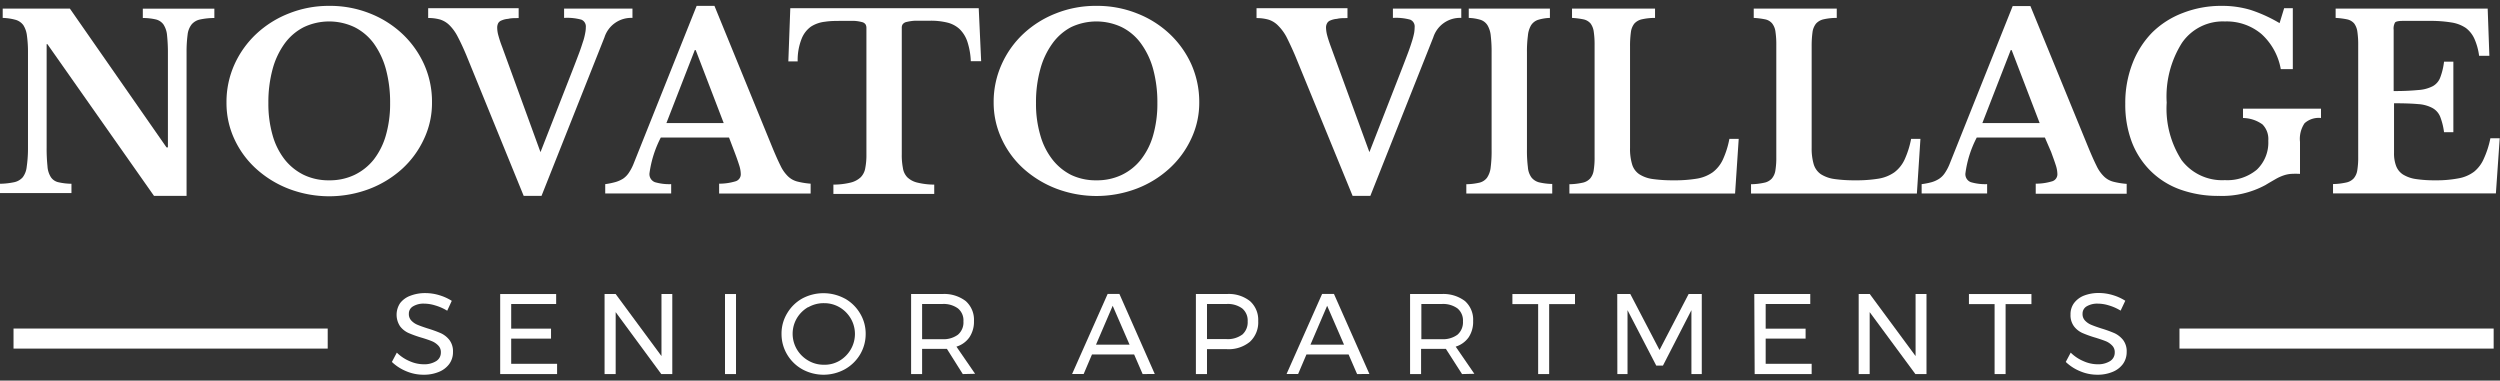 <svg id="Layer_1" data-name="Layer 1" xmlns="http://www.w3.org/2000/svg" viewBox="0 0 268 40.8"><rect x="0" y="0" width="268" height="40.8" fill="#333333" stroke="none"/><defs><style>.cls-1{fill:#fff;}</style></defs><path class="cls-1" d="M46.65,32.74a4.07,4.07,0,0,0-1.18-.19,2.16,2.16,0,0,0-1.19.29.89.89,0,0,0-.45.79,1,1,0,0,0,.27.74,1.93,1.93,0,0,0,.66.45c.26.11.62.24,1.09.39a13.23,13.23,0,0,1,1.41.51,2.51,2.51,0,0,1,.92.73,2,2,0,0,1,.38,1.28,2.13,2.13,0,0,1-.4,1.29,2.56,2.56,0,0,1-1.12.85,4.17,4.17,0,0,1-1.64.3,4.69,4.69,0,0,1-1.84-.37,4.93,4.93,0,0,1-1.55-1l.53-1a4.33,4.33,0,0,0,1.38.92,3.76,3.76,0,0,0,1.49.33,2.41,2.41,0,0,0,1.35-.34,1.06,1.06,0,0,0,.5-.91,1,1,0,0,0-.27-.75,2,2,0,0,0-.68-.47c-.27-.11-.64-.24-1.11-.38a11.92,11.92,0,0,1-1.4-.5,2.35,2.35,0,0,1-.91-.72,2.24,2.24,0,0,1,0-2.48A2.43,2.43,0,0,1,44,31.7a4.35,4.35,0,0,1,1.6-.28,5.17,5.17,0,0,1,1.51.23,5.31,5.31,0,0,1,1.32.6l-.49,1.06A5.19,5.19,0,0,0,46.65,32.74Z"/><path class="cls-1" d="M53.62,31.52h6v1.07H54.8v2.64h4.27V36.3H54.8V39h4.92V40.1h-6.1Z"/><path class="cls-1" d="M70.91,31.52h1.16V40.1H70.89L66,33.46V40.1H64.81V31.52H66l4.91,6.65Z"/><path class="cls-1" d="M77.72,31.52H78.9V40.1H77.72Z"/><path class="cls-1" d="M90.56,32A4.37,4.37,0,0,1,92.2,33.6a4.18,4.18,0,0,1,.6,2.2A4.27,4.27,0,0,1,92.2,38a4.39,4.39,0,0,1-1.64,1.59,4.75,4.75,0,0,1-4.55,0A4.36,4.36,0,0,1,84.38,38a4.27,4.27,0,0,1-.6-2.21,4.18,4.18,0,0,1,.6-2.2A4.34,4.34,0,0,1,86,32a4.83,4.83,0,0,1,4.55,0Zm-3.92.92a3.34,3.34,0,0,0-1.22,1.2,3.29,3.29,0,0,0,0,3.32,3.37,3.37,0,0,0,1.22,1.21,3.21,3.21,0,0,0,1.66.45A3.15,3.15,0,0,0,90,38.67a3.39,3.39,0,0,0,1.2-1.21,3.29,3.29,0,0,0,0-3.32,3.37,3.37,0,0,0-1.2-1.2,3.23,3.23,0,0,0-1.65-.44A3.3,3.3,0,0,0,86.64,32.94Z"/><path class="cls-1" d="M103.21,40.1l-1.7-2.7-.48,0H98.85V40.1H97.67V31.52H101a3.79,3.79,0,0,1,2.52.75,2.68,2.68,0,0,1,.89,2.14,3,3,0,0,1-.49,1.75,2.63,2.63,0,0,1-1.39,1l2,2.91ZM101,36.36a2.6,2.6,0,0,0,1.69-.48,1.73,1.73,0,0,0,.59-1.43,1.65,1.65,0,0,0-.59-1.39,2.6,2.6,0,0,0-1.69-.47H98.85v3.77Z"/><path class="cls-1" d="M122.49,40.1,121.58,38h-4.52l-.89,2.09h-1.24l3.81-8.58H120l3.79,8.58Zm-5-3.15h3.6l-1.81-4.17Z"/><path class="cls-1" d="M134,32.28a2.69,2.69,0,0,1,.88,2.13,2.84,2.84,0,0,1-.89,2.23,3.59,3.59,0,0,1-2.47.79h-2.13V40.1H128.2V31.52h3.31A3.64,3.64,0,0,1,134,32.28Zm-.84,3.6a1.76,1.76,0,0,0,.59-1.43,1.68,1.68,0,0,0-.59-1.39,2.6,2.6,0,0,0-1.69-.47h-2.08v3.76h2.08A2.6,2.6,0,0,0,133.15,35.88Z"/><path class="cls-1" d="M145.48,40.1,144.57,38h-4.52l-.89,2.09h-1.24l3.81-8.58H143l3.8,8.58Zm-5-3.15h3.6l-1.81-4.17Z"/><path class="cls-1" d="M156.73,40.1,155,37.4l-.48,0h-2.18V40.1h-1.18V31.52h3.36a3.83,3.83,0,0,1,2.52.75,2.67,2.67,0,0,1,.88,2.14,3,3,0,0,1-.48,1.75,2.67,2.67,0,0,1-1.39,1l2,2.91Zm-2.18-3.74a2.62,2.62,0,0,0,1.69-.48,1.76,1.76,0,0,0,.59-1.43,1.68,1.68,0,0,0-.59-1.39,2.62,2.62,0,0,0-1.69-.47h-2.18v3.77Z"/><path class="cls-1" d="M162.13,31.52h6.71V32.6h-2.77v7.5h-1.18V32.6h-2.76Z"/><path class="cls-1" d="M173.37,31.52h1.4l3.13,6,3.12-6h1.41V40.1h-1.11V33.25l-3.05,5.94h-.72l-3.08-5.94V40.1h-1.09Z"/><path class="cls-1" d="M188.06,31.52h6v1.07h-4.78v2.64h4.28V36.3h-4.28V39h4.93V40.1h-6.11Z"/><path class="cls-1" d="M205.35,31.52h1.17V40.1h-1.19l-4.9-6.64V40.1h-1.18V31.52h1.19l4.91,6.65Z"/><path class="cls-1" d="M211.07,31.52h6.7V32.6H215v7.5h-1.18V32.6h-2.75Z"/><path class="cls-1" d="M226.07,32.74a4.07,4.07,0,0,0-1.18-.19,2.22,2.22,0,0,0-1.2.29.9.9,0,0,0-.44.79,1,1,0,0,0,.27.74,1.93,1.93,0,0,0,.66.45c.26.11.62.24,1.09.39a13.23,13.23,0,0,1,1.41.51,2.59,2.59,0,0,1,.92.73,2,2,0,0,1,.38,1.28,2.19,2.19,0,0,1-.4,1.29,2.56,2.56,0,0,1-1.12.85,4.17,4.17,0,0,1-1.64.3A4.69,4.69,0,0,1,223,39.8a4.93,4.93,0,0,1-1.55-1l.53-1a4.33,4.33,0,0,0,1.38.92,3.72,3.72,0,0,0,1.49.33,2.41,2.41,0,0,0,1.35-.34,1.06,1.06,0,0,0,.5-.91,1,1,0,0,0-.27-.75,2,2,0,0,0-.68-.47c-.28-.11-.65-.24-1.11-.38a11.92,11.92,0,0,1-1.4-.5,2.35,2.35,0,0,1-.91-.72,2,2,0,0,1-.37-1.26,2,2,0,0,1,.37-1.22,2.46,2.46,0,0,1,1.07-.81,4.34,4.34,0,0,1,1.59-.28,5.23,5.23,0,0,1,1.52.23,5.31,5.31,0,0,1,1.32.6l-.5,1.06A5.13,5.13,0,0,0,226.07,32.74Z"/><path class="cls-1" d="M16.51,21,5.08,4.73H5V15.82a18,18,0,0,0,.09,2A2.44,2.44,0,0,0,5.46,19a1.31,1.31,0,0,0,.82.54,6.71,6.71,0,0,0,1.38.16v1H0v-1a7.94,7.94,0,0,0,1.53-.17A1.69,1.69,0,0,0,2.44,19a2.23,2.23,0,0,0,.42-1.1A13.58,13.58,0,0,0,3,16V5.63a12.47,12.47,0,0,0-.11-1.79,2.68,2.68,0,0,0-.38-1.13,1.56,1.56,0,0,0-.82-.58,5.84,5.84,0,0,0-1.4-.21v-1h7.2L17.85,15.8H18v-10a17.88,17.88,0,0,0-.09-2,2.52,2.52,0,0,0-.39-1.18,1.42,1.42,0,0,0-.83-.54,6.16,6.16,0,0,0-1.38-.15v-1h7.67v1a7.5,7.5,0,0,0-1.54.16,1.63,1.63,0,0,0-.9.53,2.18,2.18,0,0,0-.43,1.11A14,14,0,0,0,20,5.63V21Z"/><path class="cls-1" d="M35.29.63a11.51,11.51,0,0,1,4.34.8,10.88,10.88,0,0,1,3.49,2.19,10.31,10.31,0,0,1,2.34,3.27A9.78,9.78,0,0,1,46.31,11a9,9,0,0,1-.87,3.92,10,10,0,0,1-2.34,3.19,11.16,11.16,0,0,1-3.5,2.14,12.15,12.15,0,0,1-8.62,0,11.16,11.16,0,0,1-3.5-2.14,9.86,9.86,0,0,1-2.35-3.19A9.15,9.15,0,0,1,24.28,11a9.78,9.78,0,0,1,.85-4.08,10.28,10.28,0,0,1,2.33-3.27A10.92,10.92,0,0,1,31,1.43,11.49,11.49,0,0,1,35.29.63Zm0,18.7A6.15,6.15,0,0,0,38,18.75a5.92,5.92,0,0,0,2.07-1.65,7.7,7.7,0,0,0,1.3-2.61,12.2,12.2,0,0,0,.45-3.44,13.56,13.56,0,0,0-.45-3.63,8.6,8.6,0,0,0-1.3-2.76A5.78,5.78,0,0,0,38,2.91a6.35,6.35,0,0,0-5.43,0,5.8,5.8,0,0,0-2.05,1.75,8.4,8.4,0,0,0-1.3,2.76,13.56,13.56,0,0,0-.45,3.63,12.2,12.2,0,0,0,.45,3.44,7.52,7.52,0,0,0,1.3,2.61,5.94,5.94,0,0,0,2.05,1.65A6.14,6.14,0,0,0,35.29,19.33Z"/><path class="cls-1" d="M57.94,16.31,61.3,7.72c.33-.84.59-1.53.79-2.06s.34-1,.45-1.32a6.37,6.37,0,0,0,.2-.83,3,3,0,0,0,.06-.59.79.79,0,0,0-.47-.81,5.74,5.74,0,0,0-1.86-.19v-1H67.8v1a3,3,0,0,0-3,2.08L58.05,21H56.14L50,5.94c-.34-.81-.65-1.47-.93-2a4.85,4.85,0,0,0-.87-1.22,2.49,2.49,0,0,0-1-.62,4.6,4.6,0,0,0-1.3-.17V.88H55.6V1.94c-.45,0-.82,0-1.13.08a2.17,2.17,0,0,0-.7.17.68.68,0,0,0-.37.31,1.06,1.06,0,0,0-.1.47,3.2,3.2,0,0,0,.13.85A11.52,11.52,0,0,0,53.82,5Z"/><path class="cls-1" d="M78.15,14.74H70.84a11.77,11.77,0,0,0-1.21,3.79.92.92,0,0,0,.58,1,5.45,5.45,0,0,0,1.74.21v1H64.88v-1A8,8,0,0,0,66,19.51a3.25,3.25,0,0,0,.8-.36,2.32,2.32,0,0,0,.6-.61,5.1,5.1,0,0,0,.49-.91l6.79-17h1.91l6.16,15.06c.36.88.67,1.57.92,2.07a3.92,3.92,0,0,0,.8,1.14,2.24,2.24,0,0,0,1,.56,8.21,8.21,0,0,0,1.43.23v1.06H77.09V19.69a6,6,0,0,0,1.78-.26.79.79,0,0,0,.54-.82,3.24,3.24,0,0,0-.18-.93c-.12-.38-.28-.84-.49-1.39Zm-6.71-1.55h6.14l-3-7.82h-.1Z"/><path class="cls-1" d="M105.18,6.56h-1.11a7.7,7.7,0,0,0-.37-2.1,3.38,3.38,0,0,0-.84-1.35,3,3,0,0,0-1.31-.69,7.47,7.47,0,0,0-1.81-.2c-.67,0-1.21,0-1.61,0a5,5,0,0,0-.93.13.7.7,0,0,0-.43.25.65.65,0,0,0-.1.38V16.54A7.23,7.23,0,0,0,96.79,18a1.81,1.81,0,0,0,.47,1,2.32,2.32,0,0,0,1.06.57,7.73,7.73,0,0,0,1.83.22v1H89.34v-1a7.87,7.87,0,0,0,1.86-.22,2.42,2.42,0,0,0,1.07-.57,1.83,1.83,0,0,0,.49-1,7.23,7.23,0,0,0,.12-1.42V3a.74.74,0,0,0-.09-.38.62.62,0,0,0-.38-.25,4,4,0,0,0-.81-.13c-.35,0-.81,0-1.38,0s-1.21,0-1.78.09a3.48,3.48,0,0,0-1.5.52,2.91,2.91,0,0,0-1,1.29,6.21,6.21,0,0,0-.43,2.44h-1L84.72.88h20.2Z"/><path class="cls-1" d="M117.54.63a11.46,11.46,0,0,1,4.33.8,10.82,10.82,0,0,1,3.5,2.19,10.31,10.31,0,0,1,2.34,3.27,9.94,9.94,0,0,1,.85,4.08,9,9,0,0,1-.87,3.92,10,10,0,0,1-2.35,3.19,11,11,0,0,1-3.49,2.14,12.15,12.15,0,0,1-8.62,0,11.32,11.32,0,0,1-3.51-2.14,9.83,9.83,0,0,1-2.34-3.19,9.16,9.16,0,0,1-.86-3.92,9.79,9.79,0,0,1,.86-4.08,10.13,10.13,0,0,1,2.33-3.27,10.92,10.92,0,0,1,3.5-2.19A11.46,11.46,0,0,1,117.54.63Zm0,18.7a6.15,6.15,0,0,0,2.71-.58,5.79,5.79,0,0,0,2.06-1.65,7.53,7.53,0,0,0,1.31-2.61,12.2,12.2,0,0,0,.45-3.44,13.56,13.56,0,0,0-.45-3.63,8.41,8.41,0,0,0-1.31-2.76,5.66,5.66,0,0,0-2.06-1.75,6.35,6.35,0,0,0-5.43,0,5.8,5.8,0,0,0-2,1.75,8.4,8.4,0,0,0-1.3,2.76,13.15,13.15,0,0,0-.46,3.63,11.84,11.84,0,0,0,.46,3.44,7.52,7.52,0,0,0,1.3,2.61,5.94,5.94,0,0,0,2,1.65A6.14,6.14,0,0,0,117.54,19.33Z"/><path class="cls-1" d="M146.8,16.31l3.35-8.59c.33-.84.59-1.53.79-2.06s.35-1,.45-1.32.17-.62.21-.83a4,4,0,0,0,.05-.59.79.79,0,0,0-.47-.81,5.74,5.74,0,0,0-1.86-.19v-1h7.33v1a3,3,0,0,0-3,2.08L146.9,21H145L138.83,5.94c-.35-.81-.66-1.47-.93-2A5.12,5.12,0,0,0,137,2.73a2.49,2.49,0,0,0-1-.62,4.55,4.55,0,0,0-1.3-.17V.88h9.75V1.94c-.45,0-.82,0-1.12.08a2.24,2.24,0,0,0-.71.17.66.66,0,0,0-.36.31.93.93,0,0,0-.11.47,3.67,3.67,0,0,0,.13.85c.09.33.22.73.39,1.19Z"/><path class="cls-1" d="M166.4,20.75h-9.21v-1a6.76,6.76,0,0,0,1.41-.17,1.45,1.45,0,0,0,.81-.53,2.44,2.44,0,0,0,.39-1.1,13.84,13.84,0,0,0,.1-1.92V5.63a14.63,14.63,0,0,0-.09-1.79,2.69,2.69,0,0,0-.35-1.13,1.41,1.41,0,0,0-.73-.58,4.92,4.92,0,0,0-1.28-.21v-1h8.7v1a4.85,4.85,0,0,0-1.28.21,1.44,1.44,0,0,0-.74.58,2.7,2.7,0,0,0-.34,1.13,12.66,12.66,0,0,0-.1,1.79V16a13.84,13.84,0,0,0,.1,1.92,2.13,2.13,0,0,0,.38,1.1,1.54,1.54,0,0,0,.83.53,6.75,6.75,0,0,0,1.4.17Z"/><path class="cls-1" d="M186,20.75H168.24v-1a7,7,0,0,0,1.39-.16,1.51,1.51,0,0,0,.82-.44,1.71,1.71,0,0,0,.39-.87,8.45,8.45,0,0,0,.1-1.47V4.86a9.43,9.43,0,0,0-.09-1.46,1.91,1.91,0,0,0-.34-.88,1.38,1.38,0,0,0-.74-.44,8.21,8.21,0,0,0-1.25-.16v-1h8.9v1a6.38,6.38,0,0,0-1.41.15,1.54,1.54,0,0,0-.81.46,1.88,1.88,0,0,0-.37.93A11,11,0,0,0,174.74,5V15.85a5.72,5.72,0,0,0,.22,1.76,1.94,1.94,0,0,0,.76,1.06,3.53,3.53,0,0,0,1.44.52,15.49,15.49,0,0,0,2.25.14,14.58,14.58,0,0,0,2.5-.18,4.09,4.09,0,0,0,1.69-.68,3.61,3.61,0,0,0,1.09-1.36,9.55,9.55,0,0,0,.7-2.22h1Z"/><path class="cls-1" d="M205.49,20.75H187.71v-1a7,7,0,0,0,1.4-.16,1.51,1.51,0,0,0,.82-.44,1.71,1.71,0,0,0,.39-.87,8.45,8.45,0,0,0,.1-1.47V4.86a9.43,9.43,0,0,0-.09-1.46,1.81,1.81,0,0,0-.35-.88,1.31,1.31,0,0,0-.73-.44A8.21,8.21,0,0,0,188,1.92v-1h8.9v1a6.31,6.31,0,0,0-1.41.15,1.54,1.54,0,0,0-.81.46,1.88,1.88,0,0,0-.38.93A11,11,0,0,0,194.21,5V15.85a6,6,0,0,0,.22,1.76,2,2,0,0,0,.76,1.06,3.63,3.63,0,0,0,1.45.52,15.44,15.44,0,0,0,2.24.14,14.62,14.62,0,0,0,2.51-.18,4.09,4.09,0,0,0,1.69-.68,3.61,3.61,0,0,0,1.09-1.36,9.55,9.55,0,0,0,.7-2.22h1Z"/><path class="cls-1" d="M219.21,14.74h-7.3a11.51,11.51,0,0,0-1.21,3.79.91.91,0,0,0,.58,1,5.45,5.45,0,0,0,1.74.21v1H206v-1a7.51,7.51,0,0,0,1.07-.21,3.09,3.09,0,0,0,.8-.36,2.21,2.21,0,0,0,.61-.61,5.1,5.1,0,0,0,.49-.91l6.79-17h1.9l6.17,15.06c.36.88.67,1.57.92,2.07a3.92,3.92,0,0,0,.8,1.14,2.24,2.24,0,0,0,1,.56,8.21,8.21,0,0,0,1.43.23v1.06h-9.75V19.69a6,6,0,0,0,1.78-.26.79.79,0,0,0,.54-.82,3.24,3.24,0,0,0-.18-.93c-.12-.38-.29-.84-.49-1.39Zm-6.7-1.55h6.14l-3-7.82h-.1Z"/><path class="cls-1" d="M237.89,21a12,12,0,0,1-4.19-.69,8.67,8.67,0,0,1-3.17-2,8.77,8.77,0,0,1-2-3.09,11.29,11.29,0,0,1-.7-4.09,11.67,11.67,0,0,1,.76-4.3,9.68,9.68,0,0,1,2.12-3.34A9.4,9.4,0,0,1,234,1.39,11.26,11.26,0,0,1,238.2.63a10.56,10.56,0,0,1,3.05.43,15.51,15.51,0,0,1,3.12,1.42l.49-1.6h.93V7.41H244.5a6.65,6.65,0,0,0-2.08-3.77,5.8,5.8,0,0,0-3.91-1.34,5.31,5.31,0,0,0-4.6,2.29A10.74,10.74,0,0,0,232.27,11a10.17,10.17,0,0,0,1.6,6.17,5.44,5.44,0,0,0,4.64,2.14,4.93,4.93,0,0,0,3.42-1.12,4,4,0,0,0,1.23-3.11,2.23,2.23,0,0,0-.62-1.74,3.66,3.66,0,0,0-2.09-.69v-1h8.36v1a2.27,2.27,0,0,0-1.76.56,3,3,0,0,0-.49,2v3.43a8.42,8.42,0,0,0-.95,0,3.2,3.2,0,0,0-.76.15,4.81,4.81,0,0,0-.84.37c-.31.18-.7.4-1.16.68A9.76,9.76,0,0,1,237.89,21Z"/><path class="cls-1" d="M256.6,9.76a26.34,26.34,0,0,0,2.65-.11,3.89,3.89,0,0,0,1.56-.42,1.78,1.78,0,0,0,.79-.94A7,7,0,0,0,262,6.61h1v7.56h-1a7,7,0,0,0-.41-1.65,1.86,1.86,0,0,0-.83-.94,3.72,3.72,0,0,0-1.53-.42c-.65-.06-1.51-.09-2.59-.09v5.32a3.79,3.79,0,0,0,.22,1.39,1.89,1.89,0,0,0,.73.92,3.6,3.6,0,0,0,1.37.49,13.55,13.55,0,0,0,2.09.14,12.57,12.57,0,0,0,2.49-.21,3.89,3.89,0,0,0,1.69-.72A3.68,3.68,0,0,0,266.27,17a9.81,9.81,0,0,0,.7-2.18h1l-.41,5.91H250.1v-1a7,7,0,0,0,1.39-.16,1.51,1.51,0,0,0,.82-.44,1.71,1.71,0,0,0,.39-.87,8.45,8.45,0,0,0,.1-1.47V4.86a9.43,9.43,0,0,0-.09-1.46,1.91,1.91,0,0,0-.34-.88,1.38,1.38,0,0,0-.74-.44,8,8,0,0,0-1.25-.16v-1h16.3l.18,5.06h-1.1a6.65,6.65,0,0,0-.49-1.79A3,3,0,0,0,264.34,3a3.79,3.79,0,0,0-1.54-.59,13.65,13.65,0,0,0-2.31-.17h-2.91c-.45,0-.73.06-.83.17a1.32,1.32,0,0,0-.15.79Z"/><rect class="cls-1" x="1.45" y="35.22" width="33.68" height="2.15"/><rect class="cls-1" x="233.64" y="35.22" width="33.68" height="2.15"/></svg>